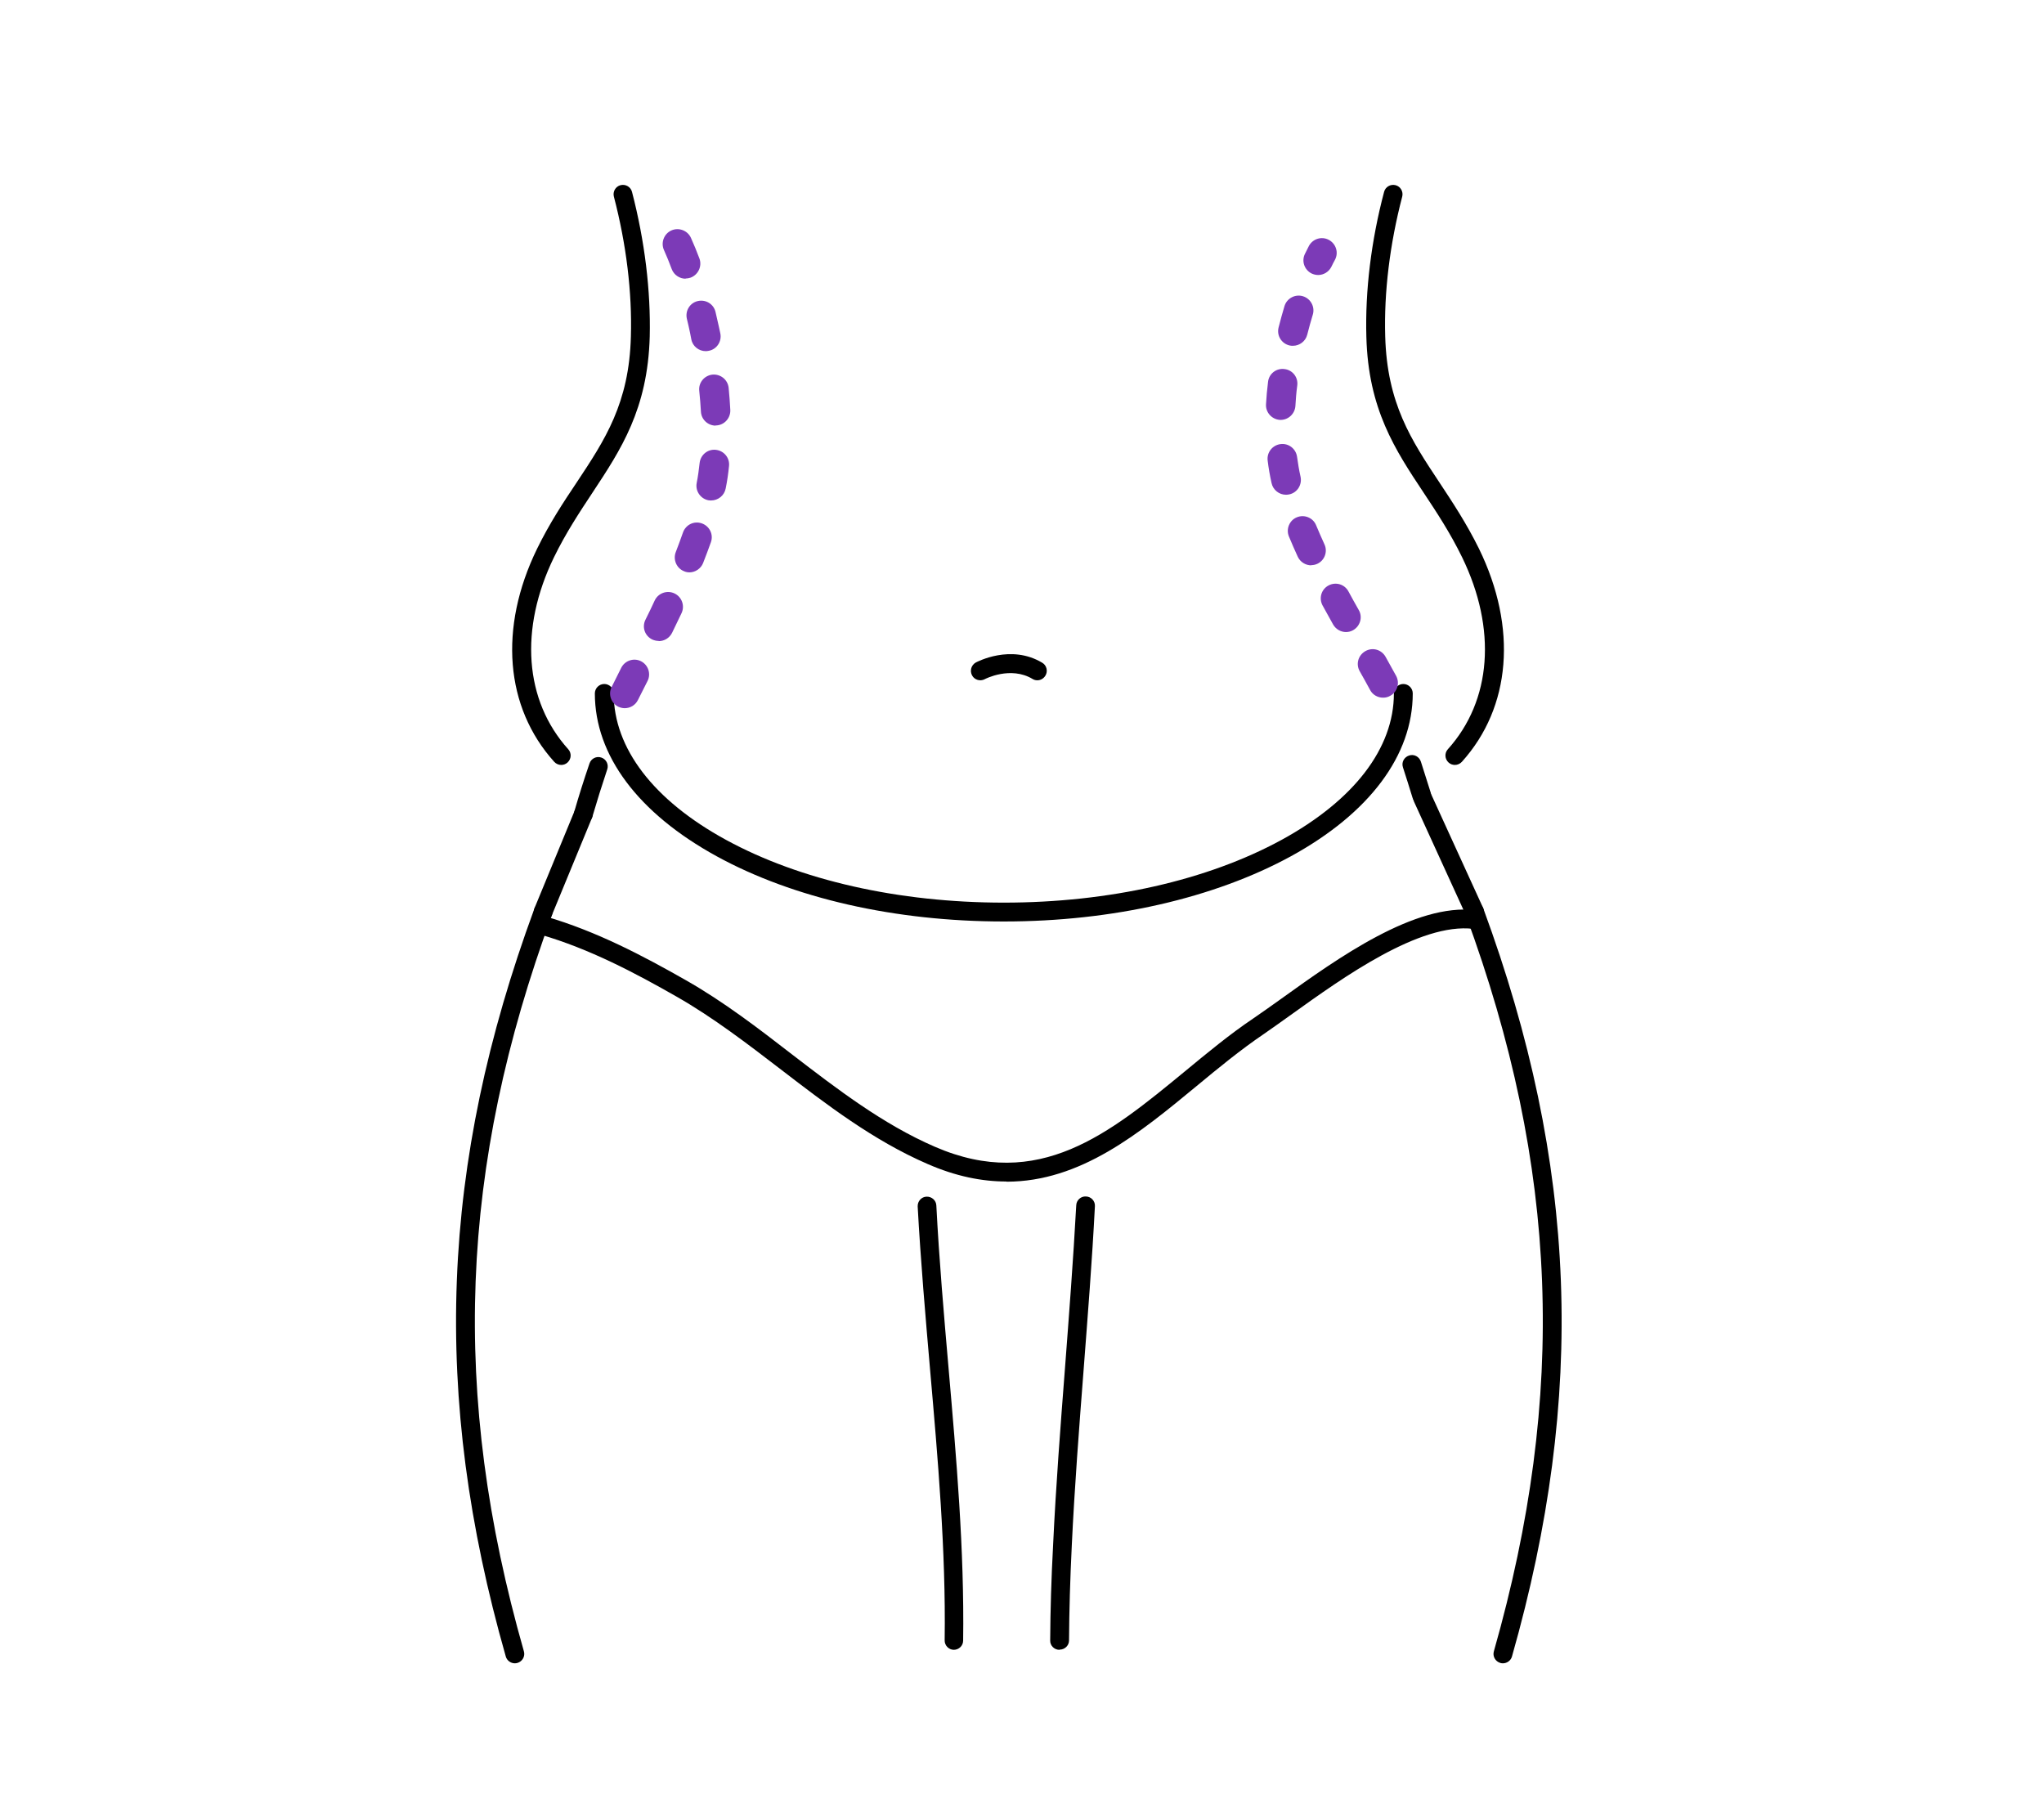 <svg xmlns="http://www.w3.org/2000/svg" id="Layer_1" viewBox="0 0 110.61 97.08"><defs><style>      .cls-1 {        fill: #7c3ab7;      }    </style></defs><path d="M27.86,90c-.22,0-.43-.15-.49-.37-4.03-14.13-3.55-26.61,1.55-40.47.1-.26.39-.4.65-.3.26.1.4.39.3.65-5.02,13.64-5.49,25.93-1.52,39.84.08.27-.08.55-.35.63-.05.01-.09.02-.14.02Z"></path><path d="M81.33,90s-.09,0-.14-.02c-.27-.08-.43-.36-.35-.63,3.96-13.91,3.5-26.2-1.52-39.84-.1-.26.04-.56.3-.65.26-.1.56.04.65.3,5.1,13.85,5.57,26.34,1.55,40.47-.06.22-.27.37-.49.37Z"></path><path d="M51.62,89.27h0c-.28,0-.51-.24-.5-.52.07-4.86-.37-9.84-.79-14.65-.25-2.89-.51-5.88-.67-8.82-.01-.28.2-.52.48-.53.28-.01.52.2.53.48.15,2.93.41,5.91.66,8.79.42,4.84.86,9.84.79,14.75,0,.28-.23.5-.51.5Z"></path><path d="M57.33,89.27h0c-.28,0-.51-.23-.5-.51.01-1.63.06-3.33.16-5.2.15-3.18.4-6.41.64-9.52.22-2.89.45-5.88.61-8.82.01-.28.25-.5.53-.48.28.01.5.25.48.53-.15,2.95-.39,5.95-.61,8.84-.24,3.11-.49,6.33-.64,9.5-.09,1.85-.14,3.54-.15,5.15,0,.28-.23.5-.51.5Z"></path><path d="M54.46,63.93c-1.32,0-2.74-.28-4.27-.95-2.93-1.27-5.47-3.22-7.93-5.11-1.8-1.38-3.66-2.81-5.64-3.94-2.26-1.29-4.72-2.59-7.37-3.36-.27-.08-.43-.36-.35-.63.08-.27.36-.43.63-.35,2.75.8,5.27,2.13,7.59,3.45,2.04,1.16,3.93,2.61,5.75,4.02,2.41,1.85,4.9,3.77,7.72,4.99,5.62,2.44,9.46-.73,13.53-4.08,1.2-.99,2.43-2.01,3.71-2.87.44-.3.96-.67,1.52-1.07,3.05-2.19,7.22-5.18,10.51-4.78.28.03.48.29.44.57-.03.28-.29.48-.57.44-2.9-.35-7.05,2.63-9.8,4.6-.56.4-1.09.78-1.54,1.09-1.24.84-2.46,1.84-3.63,2.81-3.1,2.56-6.28,5.18-10.3,5.18Z"></path><path d="M31.57,44.56s-.09,0-.14-.02c-.27-.08-.43-.36-.35-.63.24-.84.51-1.69.82-2.6.09-.27.38-.41.64-.32.27.09.41.38.32.64-.3.9-.56,1.73-.8,2.55-.06.22-.27.37-.49.37Z"></path><path d="M76.93,43.53c-.22,0-.42-.14-.49-.36-.17-.55-.34-1.1-.52-1.65-.09-.27.06-.55.33-.64.27-.09.55.06.64.33.18.56.36,1.12.53,1.67.08.27-.07.55-.34.64-.05.02-.1.02-.15.02Z"></path><path d="M29.39,49.85c-.06,0-.13-.01-.19-.04-.26-.11-.38-.4-.28-.66l2.18-5.29c.11-.26.4-.38.66-.28.26.11.38.4.28.66l-2.18,5.29c-.08.2-.27.32-.47.32Z"></path><path d="M79.8,49.85c-.19,0-.38-.11-.46-.3l-2.82-6.17c-.12-.26,0-.56.25-.67.26-.12.56,0,.67.25l2.82,6.17c.12.26,0,.56-.25.67-.07.03-.14.05-.21.05Z"></path><path d="M30.37,41.39c-.14,0-.28-.06-.38-.17-2.66-2.95-3.01-7.25-.93-11.52.68-1.39,1.42-2.51,2.15-3.6,1.52-2.29,2.84-4.28,2.93-7.9.07-2.39-.25-5-.92-7.56-.07-.27.09-.55.36-.62.27-.07.55.09.62.36.69,2.65,1.02,5.36.96,7.84-.11,3.92-1.56,6.11-3.1,8.44-.7,1.06-1.43,2.16-2.08,3.49-1.89,3.88-1.6,7.76.77,10.39.19.21.17.53-.04.72-.1.09-.22.13-.34.13Z"></path><path d="M78.73,41.39c-.12,0-.24-.04-.34-.13-.21-.19-.23-.51-.04-.72,2.37-2.63,2.66-6.51.77-10.39-.65-1.33-1.37-2.42-2.08-3.49-1.54-2.32-3-4.52-3.1-8.44-.07-2.48.26-5.2.96-7.84.07-.27.35-.43.62-.36.27.07.43.35.36.62-.67,2.56-.99,5.17-.92,7.56.1,3.63,1.41,5.61,2.93,7.9.72,1.09,1.47,2.22,2.15,3.6,2.08,4.27,1.73,8.57-.93,11.52-.1.11-.24.17-.38.17Z"></path><path d="M54.31,49.86c-5.86,0-11.37-1.25-15.53-3.53-4.25-2.33-6.59-5.46-6.59-8.81,0-.28.23-.51.51-.51s.51.23.51.51c0,2.96,2.15,5.78,6.07,7.92,4.01,2.19,9.35,3.4,15.04,3.4s11.03-1.21,15.04-3.4c3.91-2.14,6.07-4.95,6.07-7.92,0-.28.23-.51.51-.51s.51.23.51.51c0,3.35-2.34,6.48-6.59,8.81-4.16,2.27-9.67,3.53-15.53,3.53Z"></path><path class="cls-1" d="M33.81,38.32c-.12,0-.24-.03-.35-.08-.4-.2-.56-.68-.36-1.07.17-.35.35-.7.52-1.04.2-.39.68-.55,1.07-.35.39.2.55.68.35,1.07-.17.34-.35.69-.52,1.03-.14.28-.42.44-.72.44ZM35.64,34.68c-.12,0-.24-.03-.35-.08-.4-.2-.56-.67-.36-1.07.17-.34.34-.69.5-1.04.19-.4.67-.57,1.07-.38.4.19.57.67.38,1.07-.17.35-.34.71-.51,1.06-.14.28-.42.45-.72.45ZM37.31,30.97c-.1,0-.2-.02-.29-.06-.41-.16-.61-.63-.45-1.04.14-.36.27-.72.39-1.06.15-.42.6-.64,1.02-.49.42.15.64.6.49,1.02-.13.36-.27.74-.42,1.12-.12.31-.43.51-.74.51ZM38.49,27.08s-.1,0-.15-.01c-.43-.08-.72-.5-.64-.93.07-.35.12-.72.16-1.09.05-.44.44-.76.88-.71.44.05.76.44.71.88-.04.41-.1.82-.18,1.21-.07.38-.41.65-.79.65ZM38.73,23.03c-.42,0-.78-.33-.8-.76-.02-.36-.05-.74-.09-1.12-.05-.44.27-.83.71-.88.44-.04.83.27.88.71.04.41.07.81.09,1.2.02.44-.32.82-.76.84-.01,0-.03,0-.04,0ZM38.19,19c-.37,0-.71-.26-.78-.64-.02-.12-.05-.24-.07-.36-.05-.25-.11-.5-.17-.75-.1-.43.16-.86.59-.96.43-.1.86.16.96.59.06.26.12.53.18.79.03.12.05.25.08.37.09.43-.19.86-.62.94-.05.01-.11.02-.16.02ZM37.1,15.08c-.32,0-.63-.2-.75-.52-.13-.35-.27-.7-.42-1.03-.18-.4,0-.88.4-1.06.4-.18.88,0,1.06.4.16.36.32.74.46,1.12.15.41-.06.87-.47,1.03-.09.03-.19.05-.28.05Z"></path><path class="cls-1" d="M74.84,37.75c-.28,0-.56-.15-.7-.42-.18-.34-.37-.67-.56-1.01-.22-.39-.08-.87.31-1.09.39-.22.87-.08,1.09.31.19.34.38.68.57,1.03.21.39.07.87-.32,1.08-.12.07-.25.1-.38.1ZM72.84,34.2c-.28,0-.55-.15-.7-.41-.19-.34-.38-.68-.57-1.03-.21-.39-.07-.87.32-1.08.39-.21.87-.07,1.08.32.18.34.37.67.56,1.01.22.38.08.87-.31,1.09-.12.07-.26.1-.39.1ZM70.96,30.59c-.3,0-.59-.17-.73-.46-.17-.37-.33-.74-.48-1.1-.17-.41.03-.88.43-1.04.41-.17.88.03,1.04.43.14.33.29.68.45,1.03.19.4.01.88-.39,1.06-.11.05-.22.07-.33.07ZM69.59,26.77c-.37,0-.7-.26-.78-.63-.09-.4-.16-.8-.21-1.21-.06-.44.25-.84.69-.9.44-.06.84.25.9.69.05.36.11.73.19,1.08.09.43-.18.86-.61.95-.06.01-.11.02-.17.02ZM69.31,22.72s-.03,0-.05,0c-.44-.03-.78-.41-.75-.85.02-.39.06-.8.11-1.21.05-.44.45-.75.89-.69.44.05.75.45.69.89-.05.37-.08.75-.1,1.11-.03.42-.38.75-.8.75ZM69.97,18.71c-.07,0-.13,0-.2-.02-.43-.11-.69-.54-.58-.97.1-.4.21-.79.32-1.16.13-.42.58-.66,1-.53.42.13.66.58.53,1-.1.34-.21.71-.3,1.08-.09.36-.42.6-.77.6ZM71.33,14.88c-.12,0-.24-.03-.35-.08-.4-.2-.56-.68-.36-1.07.07-.14.14-.28.21-.42.21-.39.69-.54,1.08-.33.39.21.54.69.33,1.08-.07.12-.13.25-.19.37-.14.28-.42.45-.72.45Z"></path><path d="M56.14,36.81c-.09,0-.18-.02-.26-.07-1.19-.72-2.58,0-2.59.01-.25.13-.56.04-.69-.21-.13-.25-.04-.55.2-.69.08-.04,1.9-1.01,3.6.01.24.14.32.46.17.7-.1.16-.26.25-.44.25Z"></path></svg>